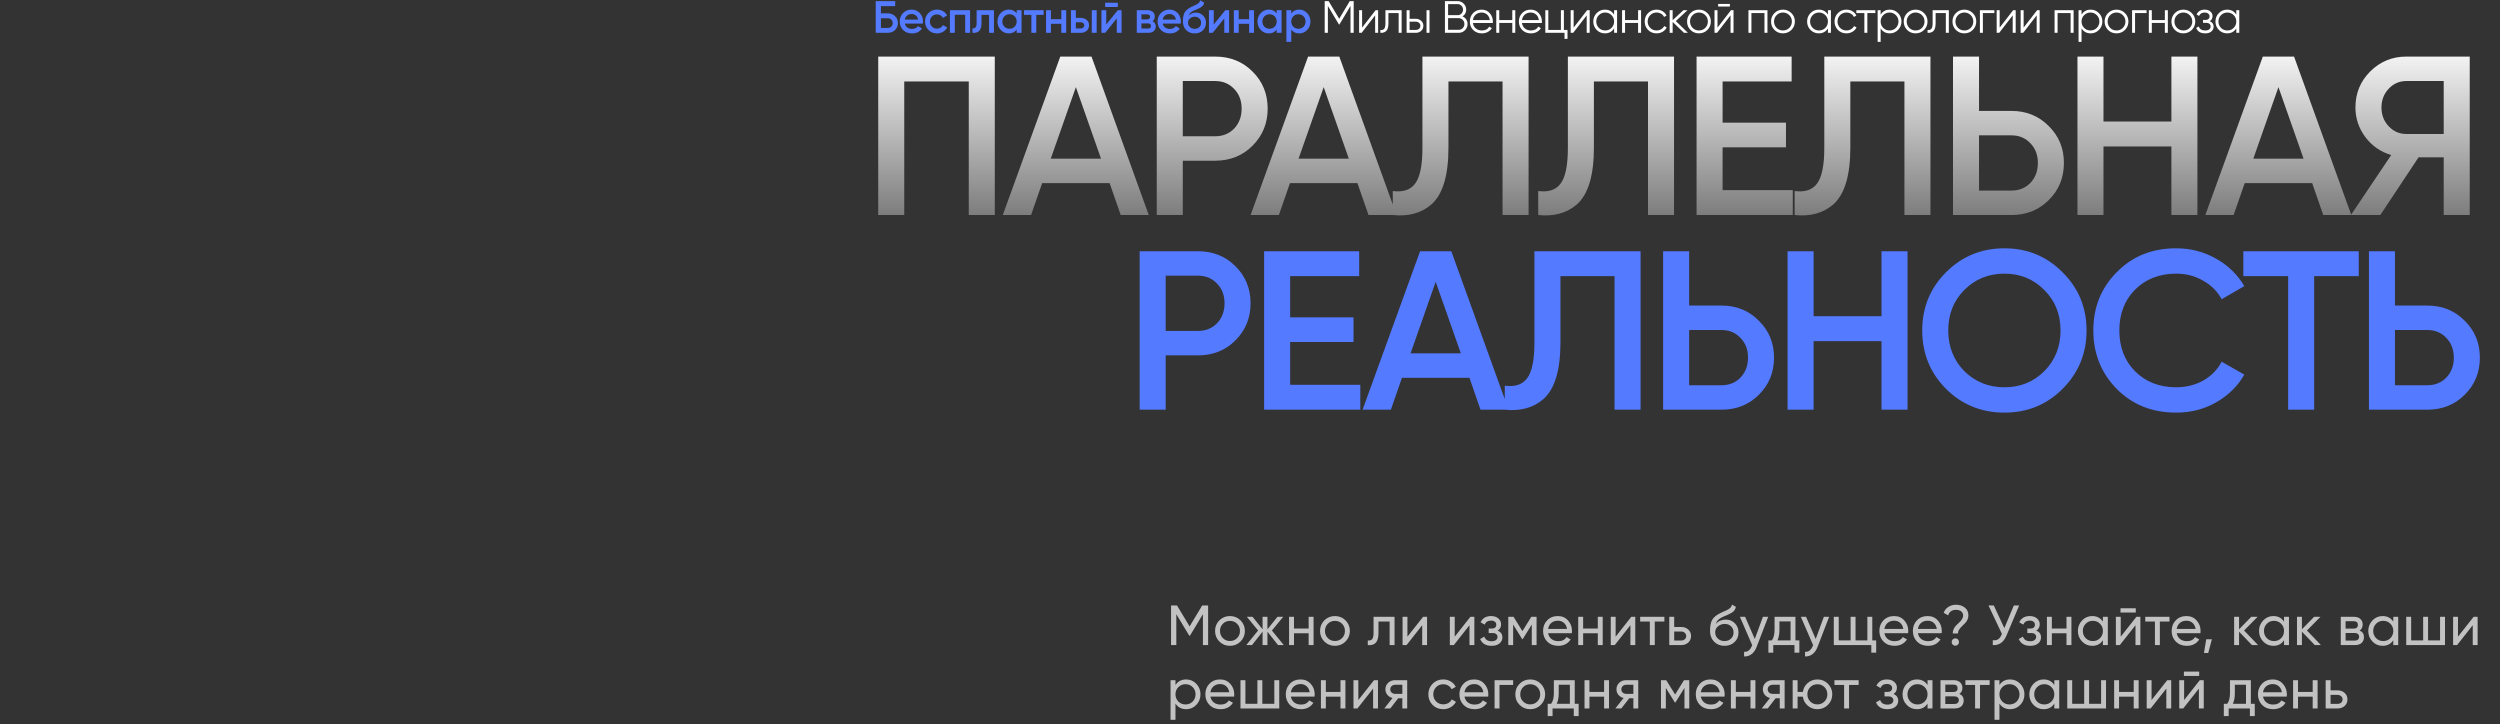<?xml version="1.0" encoding="UTF-8"?> <svg xmlns="http://www.w3.org/2000/svg" width="2209" height="640" viewBox="0 0 2209 640" fill="none"><rect x="0" y="0" width="2209" height="640" fill="#333333" stroke="none"/><path d="M776 50H879V190H856V72H799V190H776V50ZM1015.05 190H990.255L980.455 161.8H920.855L911.055 190H886.055L936.855 50H964.455L1015.05 190ZM950.655 77L928.455 140.2H972.855L950.655 77ZM1022.11 50H1073.71C1086.91 50 1097.91 54.4 1106.71 63.2C1115.64 72 1120.11 82.933 1120.11 96C1120.11 108.933 1115.64 119.867 1106.71 128.8C1097.91 137.6 1086.91 142 1073.71 142H1045.11V190H1022.11V50ZM1045.11 120.4H1073.71C1080.51 120.4 1086.11 118.133 1090.51 113.6C1094.91 108.933 1097.11 103.067 1097.11 96C1097.11 88.933 1094.91 83.133 1090.51 78.6C1086.11 73.933 1080.51 71.6 1073.71 71.6H1045.11V120.4ZM1234.02 190H1209.22L1199.42 161.8H1139.82L1130.02 190H1105.02L1155.82 50H1183.42L1234.02 190ZM1169.62 77L1147.42 140.2H1191.82L1169.62 77ZM1230.65 190V168.8C1239.71 170 1246.31 167.8 1250.45 162.2C1254.71 156.467 1256.85 146.067 1256.85 131V50H1350.65V190H1327.65V72H1279.85V130.6C1279.85 155 1274.85 171.667 1264.85 180.6C1255.91 188.333 1244.51 191.467 1230.65 190ZM1359.17 190V168.8C1368.24 170 1374.84 167.8 1378.97 162.2C1383.24 156.467 1385.37 146.067 1385.37 131V50H1479.17V190H1456.17V72H1408.37V130.6C1408.37 155 1403.37 171.667 1393.37 180.6C1384.44 188.333 1373.04 191.467 1359.17 190ZM1522.09 130.2V168H1584.09V190H1499.09V50H1583.09V72H1522.09V108.4H1578.09V130.2H1522.09ZM1585.75 190V168.8C1594.82 170 1601.42 167.8 1605.55 162.2C1609.82 156.467 1611.95 146.067 1611.95 131V50H1705.75V190H1682.75V72H1634.95V130.6C1634.95 155 1629.95 171.667 1619.95 180.6C1611.02 188.333 1599.62 191.467 1585.75 190ZM1748.67 98H1777.27C1790.47 98 1801.47 102.467 1810.27 111.4C1819.21 120.2 1823.67 131.067 1823.67 144C1823.67 157.067 1819.21 168 1810.27 176.8C1801.47 185.6 1790.47 190 1777.27 190H1725.67V50H1748.67V98ZM1748.67 168.4H1777.27C1784.07 168.4 1789.67 166.133 1794.07 161.6C1798.47 156.933 1800.67 151.067 1800.67 144C1800.67 136.933 1798.47 131.133 1794.07 126.6C1789.67 121.933 1784.07 119.6 1777.27 119.6H1748.67V168.4ZM1918.64 107.4V50H1941.64V190H1918.64V129.4H1858.64V190H1835.64V50H1858.64V107.4H1918.64ZM2077.63 190H2052.83L2043.03 161.8H1983.43L1973.63 190H1948.63L1999.43 50H2027.03L2077.63 190ZM2013.23 77L1991.03 140.2H2035.43L2013.23 77ZM2126.26 50H2182.26V190H2159.26V139H2137.06L2103.26 190H2077.26L2112.86 137C2103.52 134.2 2095.92 128.933 2090.06 121.2C2084.19 113.333 2081.26 104.6 2081.26 95C2081.26 82.467 2085.59 71.867 2094.26 63.2C2103.06 54.4 2113.72 50 2126.26 50ZM2126.26 118.4H2159.26V71.6H2126.26C2120.12 71.6 2114.92 73.867 2110.66 78.4C2106.39 82.933 2104.26 88.467 2104.26 95C2104.26 101.533 2106.39 107.067 2110.66 111.6C2114.92 116.133 2120.12 118.4 2126.26 118.4Z" fill="url(#paint0_linear_11440_165)"></path><path d="M1007 222H1058.6C1071.8 222 1082.8 226.4 1091.6 235.2C1100.53 244 1105 254.933 1105 268C1105 280.933 1100.53 291.867 1091.6 300.8C1082.8 309.6 1071.8 314 1058.6 314H1030V362H1007V222ZM1030 292.4H1058.6C1065.4 292.4 1071 290.133 1075.4 285.6C1079.8 280.933 1082 275.067 1082 268C1082 260.933 1079.8 255.133 1075.4 250.6C1071 245.933 1065.4 243.6 1058.6 243.6H1030V292.4ZM1139.97 302.2V340H1201.97V362H1116.97V222H1200.97V244H1139.97V280.4H1195.97V302.2H1139.97ZM1332.98 362H1308.18L1298.38 333.8H1238.78L1228.98 362H1203.98L1254.78 222H1282.38L1332.98 362ZM1268.58 249L1246.38 312.2H1290.78L1268.58 249ZM1329.61 362V340.8C1338.67 342 1345.27 339.8 1349.41 334.2C1353.67 328.467 1355.81 318.067 1355.81 303V222H1449.61V362H1426.61V244H1378.81V302.6C1378.81 327 1373.81 343.667 1363.81 352.6C1354.87 360.333 1343.47 363.467 1329.61 362ZM1492.53 270H1521.13C1534.33 270 1545.33 274.467 1554.13 283.4C1563.06 292.2 1567.53 303.067 1567.53 316C1567.53 329.067 1563.06 340 1554.13 348.8C1545.33 357.6 1534.33 362 1521.13 362H1469.53V222H1492.53V270ZM1492.53 340.4H1521.13C1527.93 340.4 1533.53 338.133 1537.93 333.6C1542.33 328.933 1544.53 323.067 1544.53 316C1544.53 308.933 1542.33 303.133 1537.93 298.6C1533.53 293.933 1527.93 291.6 1521.13 291.6H1492.53V340.4ZM1662.5 279.4V222H1685.5V362H1662.5V301.4H1602.5V362H1579.5V222H1602.5V279.4H1662.5ZM1822.48 343.6C1808.48 357.6 1791.35 364.6 1771.08 364.6C1750.82 364.6 1733.62 357.6 1719.48 343.6C1705.48 329.467 1698.48 312.267 1698.48 292C1698.48 271.733 1705.48 254.6 1719.48 240.6C1733.62 226.467 1750.82 219.4 1771.08 219.4C1791.35 219.4 1808.48 226.467 1822.48 240.6C1836.62 254.6 1843.68 271.733 1843.68 292C1843.68 312.267 1836.62 329.467 1822.48 343.6ZM1735.68 328C1745.42 337.467 1757.22 342.2 1771.08 342.2C1785.08 342.2 1796.82 337.467 1806.28 328C1815.88 318.4 1820.68 306.4 1820.68 292C1820.68 277.6 1815.88 265.667 1806.28 256.2C1796.82 246.6 1785.08 241.8 1771.08 241.8C1757.08 241.8 1745.28 246.6 1735.68 256.2C1726.22 265.667 1721.48 277.6 1721.48 292C1721.48 306.267 1726.22 318.267 1735.68 328ZM1922.86 364.6C1901.8 364.6 1884.33 357.667 1870.46 343.8C1856.6 329.667 1849.66 312.4 1849.66 292C1849.66 271.467 1856.6 254.267 1870.46 240.4C1884.2 226.4 1901.66 219.4 1922.86 219.4C1935.53 219.4 1947.2 222.4 1957.86 228.4C1968.66 234.4 1977.06 242.533 1983.06 252.8L1963.06 264.4C1959.33 257.467 1953.86 252 1946.66 248C1939.6 243.867 1931.66 241.8 1922.86 241.8C1908.06 241.8 1895.93 246.533 1886.46 256C1877.26 265.333 1872.66 277.333 1872.66 292C1872.66 306.667 1877.26 318.667 1886.46 328C1895.93 337.467 1908.06 342.2 1922.86 342.2C1931.66 342.2 1939.66 340.2 1946.86 336.2C1954.06 332.067 1959.46 326.533 1963.06 319.6L1983.06 331C1977.33 341.133 1969 349.333 1958.06 355.6C1947.53 361.6 1935.8 364.6 1922.86 364.6ZM1982.2 222H2084.2V244H2044.8V362H2021.8V244H1982.2V222ZM2116.2 270H2144.8C2158 270 2169 274.467 2177.8 283.4C2186.74 292.2 2191.2 303.067 2191.2 316C2191.2 329.067 2186.74 340 2177.8 348.8C2169 357.6 2158 362 2144.8 362H2093.2V222H2116.2V270ZM2116.2 340.4H2144.8C2151.6 340.4 2157.2 338.133 2161.6 333.6C2166 328.933 2168.2 323.067 2168.2 316C2168.2 308.933 2166 303.133 2161.6 298.6C2157.2 293.933 2151.6 291.6 2144.8 291.6H2116.2V340.4Z" fill="#547AFF"></path><path opacity="0.7" d="M1062.25 535H1067.5V570H1062.9V542.65L1051.45 561.7H1050.85L1039.4 542.7V570H1034.75V535H1040L1051.15 553.5L1062.25 535ZM1096.13 566.85C1093.6 569.383 1090.48 570.65 1086.78 570.65C1083.08 570.65 1079.97 569.383 1077.43 566.85C1074.9 564.317 1073.63 561.2 1073.63 557.5C1073.63 553.8 1074.9 550.683 1077.43 548.15C1079.97 545.617 1083.08 544.35 1086.78 544.35C1090.48 544.35 1093.6 545.617 1096.13 548.15C1098.7 550.717 1099.98 553.833 1099.98 557.5C1099.98 561.167 1098.7 564.283 1096.13 566.85ZM1086.78 566.4C1089.28 566.4 1091.38 565.55 1093.08 563.85C1094.78 562.15 1095.63 560.033 1095.63 557.5C1095.63 554.967 1094.78 552.85 1093.08 551.15C1091.38 549.45 1089.28 548.6 1086.78 548.6C1084.32 548.6 1082.23 549.45 1080.53 551.15C1078.83 552.85 1077.98 554.967 1077.98 557.5C1077.98 560.033 1078.83 562.15 1080.53 563.85C1082.23 565.55 1084.32 566.4 1086.78 566.4ZM1123.86 557.1L1134.36 570H1129.26L1119.91 558.15V570H1115.61V558.15L1106.26 570H1101.21L1111.66 557.1L1101.71 545H1106.76L1115.61 556.05V545H1119.91V556.05L1128.76 545H1133.86L1123.86 557.1ZM1156.32 555.4V545H1160.67V570H1156.32V559.55H1143.37V570H1139.02V545H1143.37V555.4H1156.32ZM1188.89 566.85C1186.36 569.383 1183.24 570.65 1179.54 570.65C1175.84 570.65 1172.73 569.383 1170.19 566.85C1167.66 564.317 1166.39 561.2 1166.39 557.5C1166.39 553.8 1167.66 550.683 1170.19 548.15C1172.73 545.617 1175.84 544.35 1179.54 544.35C1183.24 544.35 1186.36 545.617 1188.89 548.15C1191.46 550.717 1192.74 553.833 1192.74 557.5C1192.74 561.167 1191.46 564.283 1188.89 566.85ZM1179.54 566.4C1182.04 566.4 1184.14 565.55 1185.84 563.85C1187.54 562.15 1188.39 560.033 1188.39 557.5C1188.39 554.967 1187.54 552.85 1185.84 551.15C1184.14 549.45 1182.04 548.6 1179.54 548.6C1177.08 548.6 1174.99 549.45 1173.29 551.15C1171.59 552.85 1170.74 554.967 1170.74 557.5C1170.74 560.033 1171.59 562.15 1173.29 563.85C1174.99 565.55 1177.08 566.4 1179.54 566.4ZM1213.67 545H1232.22V570H1227.87V549.2H1218.02V559.4C1218.02 563.4 1217.22 566.25 1215.62 567.95C1214.02 569.617 1211.67 570.3 1208.57 570V565.9C1210.31 566.133 1211.59 565.75 1212.42 564.75C1213.26 563.717 1213.67 561.9 1213.67 559.3V545ZM1243.61 562.55L1257.46 545H1260.96V570H1256.66V552.45L1242.81 570H1239.31V545H1243.61V562.55ZM1285.39 562.55L1299.24 545H1302.74V570H1298.44V552.45L1284.59 570H1281.09V545H1285.39V562.55ZM1323.36 557.2C1326.12 558.367 1327.51 560.35 1327.51 563.15C1327.51 565.317 1326.66 567.117 1324.96 568.55C1323.26 569.95 1320.91 570.65 1317.91 570.65C1312.91 570.65 1309.56 568.65 1307.86 564.65L1311.51 562.5C1312.44 565.233 1314.59 566.6 1317.96 566.6C1319.59 566.6 1320.87 566.25 1321.81 565.55C1322.74 564.85 1323.21 563.917 1323.21 562.75C1323.21 561.75 1322.82 560.933 1322.06 560.3C1321.32 559.667 1320.32 559.35 1319.06 559.35H1315.41V555.4H1318.11C1319.37 555.4 1320.36 555.1 1321.06 554.5C1321.76 553.867 1322.11 553.017 1322.11 551.95C1322.11 550.85 1321.69 549.983 1320.86 549.35C1320.02 548.683 1318.91 548.35 1317.51 548.35C1314.71 548.35 1312.81 549.533 1311.81 551.9L1308.26 549.85C1310.02 546.183 1313.11 544.35 1317.51 544.35C1320.17 544.35 1322.31 545.05 1323.91 546.45C1325.54 547.817 1326.36 549.533 1326.36 551.6C1326.36 554.133 1325.36 556 1323.36 557.2ZM1353.07 545H1357.72V570H1353.47V551.85L1345.52 564.65H1344.97L1337.02 551.85V570H1332.72V545H1337.37L1345.22 557.65L1353.07 545ZM1388.86 559.5H1367.91C1368.34 561.7 1369.36 563.433 1370.96 564.7C1372.56 565.933 1374.56 566.55 1376.96 566.55C1380.26 566.55 1382.66 565.333 1384.16 562.9L1387.86 565C1385.39 568.767 1381.73 570.65 1376.86 570.65C1372.93 570.65 1369.69 569.417 1367.16 566.95C1364.69 564.417 1363.46 561.267 1363.46 557.5C1363.46 553.7 1364.68 550.567 1367.11 548.1C1369.54 545.6 1372.69 544.35 1376.56 544.35C1380.23 544.35 1383.21 545.65 1385.51 548.25C1387.84 550.783 1389.01 553.883 1389.01 557.55C1389.01 558.183 1388.96 558.833 1388.86 559.5ZM1376.56 548.45C1374.26 548.45 1372.33 549.1 1370.76 550.4C1369.23 551.7 1368.28 553.467 1367.91 555.7H1384.61C1384.24 553.4 1383.33 551.617 1381.86 550.35C1380.39 549.083 1378.63 548.45 1376.56 548.45ZM1411.81 555.4V545H1416.16V570H1411.81V559.55H1398.86V570H1394.51V545H1398.86V555.4H1411.81ZM1427.58 562.55L1441.43 545H1444.93V570H1440.63V552.45L1426.78 570H1423.28V545H1427.58V562.55ZM1449.25 545H1470.65V549.2H1462.15V570H1457.8V549.2H1449.25V545ZM1479.32 554H1485.52C1488.02 554 1490.08 554.75 1491.72 556.25C1493.38 557.717 1494.22 559.633 1494.22 562C1494.22 564.367 1493.38 566.3 1491.72 567.8C1490.05 569.267 1487.98 570 1485.52 570H1474.97V545H1479.32V554ZM1479.32 565.95H1485.52C1486.78 565.95 1487.83 565.583 1488.67 564.85C1489.5 564.117 1489.92 563.167 1489.92 562C1489.92 560.833 1489.48 559.883 1488.62 559.15C1487.78 558.383 1486.75 558 1485.52 558H1479.32V565.95ZM1523.74 570.65C1520.04 570.65 1516.99 569.433 1514.59 567C1512.19 564.533 1510.99 561.4 1510.99 557.6C1510.99 553.3 1511.61 550.017 1512.84 547.75C1514.11 545.45 1516.68 543.367 1520.54 541.5C1520.74 541.4 1520.98 541.283 1521.24 541.15C1521.54 541.017 1521.89 540.867 1522.29 540.7C1522.73 540.5 1523.09 540.333 1523.39 540.2L1526.09 539C1528.76 537.667 1530.18 536.067 1530.34 534.2L1533.84 536.2C1533.61 537.367 1533.23 538.3 1532.69 539C1532.66 539.067 1532.56 539.217 1532.39 539.45C1532.23 539.65 1532.11 539.8 1532.04 539.9C1531.98 539.967 1531.86 540.083 1531.69 540.25C1531.56 540.383 1531.41 540.517 1531.24 540.65C1531.11 540.783 1530.93 540.917 1530.69 541.05C1529.46 541.817 1528.58 542.317 1528.04 542.55C1527.84 542.65 1527.63 542.75 1527.39 542.85C1527.19 542.95 1527.03 543.033 1526.89 543.1C1526.76 543.167 1526.66 543.217 1526.59 543.25L1524.94 543.95L1523.34 544.6C1521.11 545.567 1519.46 546.55 1518.39 547.55C1517.33 548.55 1516.56 549.817 1516.09 551.35C1517.13 550.083 1518.43 549.117 1519.99 548.45C1521.59 547.783 1523.23 547.45 1524.89 547.45C1528.06 547.45 1530.71 548.517 1532.84 550.65C1535.04 552.817 1536.14 555.567 1536.14 558.9C1536.14 562.3 1534.98 565.117 1532.64 567.35C1530.28 569.55 1527.31 570.65 1523.74 570.65ZM1531.79 558.9C1531.79 556.667 1531.06 554.85 1529.59 553.45C1528.16 552.017 1526.26 551.3 1523.89 551.3C1521.79 551.3 1519.86 551.983 1518.09 553.35C1516.39 554.717 1515.54 556.483 1515.54 558.65C1515.54 560.917 1516.33 562.783 1517.89 564.25C1519.46 565.717 1521.41 566.45 1523.74 566.45C1526.11 566.45 1528.03 565.733 1529.49 564.3C1531.03 562.867 1531.79 561.067 1531.79 558.9ZM1550.53 564.6L1557.73 545H1562.38L1552.18 571.55C1551.12 574.383 1549.62 576.533 1547.68 578C1545.75 579.5 1543.55 580.167 1541.08 580V575.95C1544.12 576.183 1546.37 574.517 1547.83 570.95L1548.23 570.05L1537.38 545H1541.98L1550.53 564.6ZM1586.45 545V565.85H1589.9V576.7H1585.6V570H1566.85V576.7H1562.55V565.85H1565.6C1567.2 563.65 1568 560.567 1568 556.6V545H1586.45ZM1570.55 565.85H1582.15V549.05H1572.3V556.6C1572.3 560.267 1571.72 563.35 1570.55 565.85ZM1604.37 564.6L1611.57 545H1616.22L1606.02 571.55C1604.95 574.383 1603.45 576.533 1601.52 578C1599.58 579.5 1597.38 580.167 1594.92 580V575.95C1597.95 576.183 1600.2 574.517 1601.67 570.95L1602.07 570.05L1591.22 545H1595.82L1604.37 564.6ZM1654.35 545V565.85H1657.8V576.7H1653.5V570H1620.35V545H1624.7V565.85H1635.2V545H1639.55V565.85H1650V545H1654.35ZM1686.01 559.5H1665.06C1665.49 561.7 1666.51 563.433 1668.11 564.7C1669.71 565.933 1671.71 566.55 1674.11 566.55C1677.41 566.55 1679.81 565.333 1681.31 562.9L1685.01 565C1682.54 568.767 1678.88 570.65 1674.01 570.65C1670.08 570.65 1666.84 569.417 1664.31 566.95C1661.84 564.417 1660.61 561.267 1660.61 557.5C1660.61 553.7 1661.83 550.567 1664.26 548.1C1666.69 545.6 1669.84 544.35 1673.71 544.35C1677.38 544.35 1680.36 545.65 1682.66 548.25C1684.99 550.783 1686.16 553.883 1686.16 557.55C1686.16 558.183 1686.11 558.833 1686.01 559.5ZM1673.71 548.45C1671.41 548.45 1669.48 549.1 1667.91 550.4C1666.38 551.7 1665.43 553.467 1665.06 555.7H1681.76C1681.39 553.4 1680.48 551.617 1679.01 550.35C1677.54 549.083 1675.78 548.45 1673.71 548.45ZM1715.61 559.5H1694.66C1695.1 561.7 1696.11 563.433 1697.71 564.7C1699.31 565.933 1701.31 566.55 1703.71 566.55C1707.01 566.55 1709.41 565.333 1710.91 562.9L1714.61 565C1712.15 568.767 1708.48 570.65 1703.61 570.65C1699.68 570.65 1696.45 569.417 1693.91 566.95C1691.45 564.417 1690.21 561.267 1690.21 557.5C1690.21 553.7 1691.43 550.567 1693.86 548.1C1696.3 545.6 1699.45 544.35 1703.31 544.35C1706.98 544.35 1709.96 545.65 1712.26 548.25C1714.6 550.783 1715.76 553.883 1715.76 557.55C1715.76 558.183 1715.71 558.833 1715.61 559.5ZM1703.31 548.45C1701.01 548.45 1699.08 549.1 1697.51 550.4C1695.98 551.7 1695.03 553.467 1694.66 555.7H1711.36C1711 553.4 1710.08 551.617 1708.61 550.35C1707.15 549.083 1705.38 548.45 1703.31 548.45ZM1730.08 559.75H1725.43C1725.43 557.017 1726.51 554.567 1728.68 552.4C1728.88 552.2 1729.51 551.6 1730.58 550.6C1731.68 549.567 1732.4 548.85 1732.73 548.45C1733.1 548.017 1733.5 547.367 1733.93 546.5C1734.4 545.633 1734.63 544.8 1734.63 544C1734.63 542.367 1734.06 541.1 1732.93 540.2C1731.8 539.3 1730.3 538.85 1728.43 538.85C1724.76 538.85 1722.41 540.467 1721.38 543.7L1717.43 541.5C1718.23 539.233 1719.61 537.483 1721.58 536.25C1723.58 534.983 1725.88 534.35 1728.48 534.35C1731.41 534.35 1733.95 535.183 1736.08 536.85C1738.21 538.483 1739.28 540.8 1739.28 543.8C1739.28 546.4 1738.2 548.783 1736.03 550.95C1735.86 551.117 1735.35 551.617 1734.48 552.45C1733.61 553.25 1733.03 553.833 1732.73 554.2C1732.43 554.533 1732.01 555.05 1731.48 555.75C1730.95 556.45 1730.58 557.117 1730.38 557.75C1730.18 558.383 1730.08 559.05 1730.08 559.75ZM1727.73 570.55C1726.83 570.55 1726.06 570.233 1725.43 569.6C1724.8 568.967 1724.48 568.2 1724.48 567.3C1724.48 566.4 1724.8 565.633 1725.43 565C1726.06 564.367 1726.83 564.05 1727.73 564.05C1728.66 564.05 1729.43 564.367 1730.03 565C1730.66 565.633 1730.98 566.4 1730.98 567.3C1730.98 568.2 1730.66 568.967 1730.03 569.6C1729.43 570.233 1728.66 570.55 1727.73 570.55ZM1771.03 555L1779.43 535H1784.13L1772.88 561.7C1770.38 567.567 1766.37 570.333 1760.83 570V565.7C1762.73 565.9 1764.28 565.633 1765.48 564.9C1766.72 564.133 1767.73 562.8 1768.53 560.9L1768.88 560.1L1757.03 535H1761.73L1771.03 555ZM1799.3 557.2C1802.07 558.367 1803.45 560.35 1803.45 563.15C1803.45 565.317 1802.6 567.117 1800.9 568.55C1799.2 569.95 1796.85 570.65 1793.85 570.65C1788.85 570.65 1785.5 568.65 1783.8 564.65L1787.45 562.5C1788.38 565.233 1790.53 566.6 1793.9 566.6C1795.53 566.6 1796.82 566.25 1797.75 565.55C1798.68 564.85 1799.15 563.917 1799.15 562.75C1799.15 561.75 1798.77 560.933 1798 560.3C1797.27 559.667 1796.27 559.35 1795 559.35H1791.35V555.4H1794.05C1795.32 555.4 1796.3 555.1 1797 554.5C1797.7 553.867 1798.05 553.017 1798.05 551.95C1798.05 550.85 1797.63 549.983 1796.8 549.35C1795.97 548.683 1794.85 548.35 1793.45 548.35C1790.65 548.35 1788.75 549.533 1787.75 551.9L1784.2 549.85C1785.97 546.183 1789.05 544.35 1793.45 544.35C1796.12 544.35 1798.25 545.05 1799.85 546.45C1801.48 547.817 1802.3 549.533 1802.3 551.6C1802.3 554.133 1801.3 556 1799.3 557.2ZM1825.96 555.4V545H1830.31V570H1825.96V559.55H1813.01V570H1808.66V545H1813.01V555.4H1825.96ZM1858.13 549.3V545H1862.48V570H1858.13V565.7C1856 569 1852.85 570.65 1848.68 570.65C1845.15 570.65 1842.17 569.383 1839.73 566.85C1837.27 564.283 1836.03 561.167 1836.03 557.5C1836.03 553.867 1837.27 550.767 1839.73 548.2C1842.2 545.633 1845.18 544.35 1848.68 544.35C1852.85 544.35 1856 546 1858.13 549.3ZM1849.23 566.45C1851.77 566.45 1853.88 565.6 1855.58 563.9C1857.28 562.133 1858.13 560 1858.13 557.5C1858.13 554.967 1857.28 552.85 1855.58 551.15C1853.88 549.417 1851.77 548.55 1849.23 548.55C1846.73 548.55 1844.63 549.417 1842.93 551.15C1841.23 552.85 1840.38 554.967 1840.38 557.5C1840.38 560 1841.23 562.133 1842.93 563.9C1844.63 565.6 1846.73 566.45 1849.23 566.45ZM1887.18 541.25H1873.68V537.45H1887.18V541.25ZM1873.88 562.55L1887.73 545H1891.23V570H1886.93V552.45L1873.08 570H1869.58V545H1873.88V562.55ZM1895.55 545H1916.95V549.2H1908.45V570H1904.1V549.2H1895.55V545ZM1944.28 559.5H1923.33C1923.77 561.7 1924.78 563.433 1926.38 564.7C1927.98 565.933 1929.98 566.55 1932.38 566.55C1935.68 566.55 1938.08 565.333 1939.58 562.9L1943.28 565C1940.82 568.767 1937.15 570.65 1932.28 570.65C1928.35 570.65 1925.12 569.417 1922.58 566.95C1920.12 564.417 1918.88 561.267 1918.88 557.5C1918.88 553.7 1920.1 550.567 1922.53 548.1C1924.97 545.6 1928.12 544.35 1931.98 544.35C1935.65 544.35 1938.63 545.65 1940.93 548.25C1943.27 550.783 1944.43 553.883 1944.43 557.55C1944.43 558.183 1944.38 558.833 1944.28 559.5ZM1931.98 548.45C1929.68 548.45 1927.75 549.1 1926.18 550.4C1924.65 551.7 1923.7 553.467 1923.33 555.7H1940.03C1939.67 553.4 1938.75 551.617 1937.28 550.35C1935.82 549.083 1934.05 548.45 1931.98 548.45ZM1949.43 564.85H1954.43L1951.18 577H1947.43L1949.43 564.85ZM1982.88 557.1L1995.23 570H1989.83L1978.43 558.15V570H1974.08V545H1978.43V556.05L1989.23 545H1994.83L1982.88 557.1ZM2018.18 549.3V545H2022.53V570H2018.18V565.7C2016.04 569 2012.89 570.65 2008.73 570.65C2005.19 570.65 2002.21 569.383 1999.78 566.85C1997.31 564.283 1996.08 561.167 1996.08 557.5C1996.08 553.867 1997.31 550.767 1999.78 548.2C2002.24 545.633 2005.23 544.35 2008.73 544.35C2012.89 544.35 2016.04 546 2018.18 549.3ZM2009.28 566.45C2011.81 566.45 2013.93 565.6 2015.63 563.9C2017.33 562.133 2018.18 560 2018.18 557.5C2018.18 554.967 2017.33 552.85 2015.63 551.15C2013.93 549.417 2011.81 548.55 2009.28 548.55C2006.78 548.55 2004.68 549.417 2002.98 551.15C2001.28 552.85 2000.43 554.967 2000.43 557.5C2000.43 560 2001.28 562.133 2002.98 563.9C2004.68 565.6 2006.78 566.45 2009.28 566.45ZM2038.42 557.1L2050.77 570H2045.37L2033.97 558.15V570H2029.62V545H2033.97V556.05L2044.77 545H2050.37L2038.42 557.1ZM2084.96 557.15C2087.53 558.217 2088.81 560.15 2088.81 562.95C2088.81 565.083 2088.11 566.8 2086.71 568.1C2085.31 569.367 2083.35 570 2080.81 570H2068.31V545H2079.81C2082.28 545 2084.2 545.617 2085.56 546.85C2086.96 548.083 2087.66 549.733 2087.66 551.8C2087.66 554.2 2086.76 555.983 2084.96 557.15ZM2079.61 548.9H2072.56V555.45H2079.61C2082.15 555.45 2083.41 554.333 2083.41 552.1C2083.41 549.967 2082.15 548.9 2079.61 548.9ZM2072.56 566.05H2080.56C2081.83 566.05 2082.8 565.75 2083.46 565.15C2084.16 564.55 2084.51 563.7 2084.51 562.6C2084.51 561.567 2084.16 560.767 2083.46 560.2C2082.8 559.6 2081.83 559.3 2080.56 559.3H2072.56V566.05ZM2114.71 549.3V545H2119.06V570H2114.71V565.7C2112.58 569 2109.43 570.65 2105.26 570.65C2101.73 570.65 2098.74 569.383 2096.31 566.85C2093.84 564.283 2092.61 561.167 2092.61 557.5C2092.61 553.867 2093.84 550.767 2096.31 548.2C2098.78 545.633 2101.76 544.35 2105.26 544.35C2109.43 544.35 2112.58 546 2114.71 549.3ZM2105.81 566.45C2108.34 566.45 2110.46 565.6 2112.16 563.9C2113.86 562.133 2114.71 560 2114.71 557.5C2114.71 554.967 2113.86 552.85 2112.16 551.15C2110.46 549.417 2108.34 548.55 2105.81 548.55C2103.31 548.55 2101.21 549.417 2099.51 551.15C2097.81 552.85 2096.96 554.967 2096.96 557.5C2096.96 560 2097.81 562.133 2099.51 563.9C2101.21 565.6 2103.31 566.45 2105.81 566.45ZM2156.05 565.85V545H2160.4V570H2126.15V545H2130.5V565.85H2141.1V545H2145.45V565.85H2156.05ZM2171.87 562.55L2185.72 545H2189.22V570H2184.92V552.45L2171.07 570H2167.57V545H2171.87V562.55ZM1048.1 600.35C1051.6 600.35 1054.58 601.633 1057.05 604.2C1059.52 606.767 1060.75 609.867 1060.75 613.5C1060.75 617.167 1059.52 620.283 1057.05 622.85C1054.62 625.383 1051.63 626.65 1048.1 626.65C1043.97 626.65 1040.82 625 1038.65 621.7V636H1034.3V601H1038.65V605.3C1040.82 602 1043.97 600.35 1048.1 600.35ZM1047.55 622.45C1050.05 622.45 1052.15 621.6 1053.85 619.9C1055.55 618.133 1056.4 616 1056.4 613.5C1056.4 610.967 1055.55 608.85 1053.85 607.15C1052.15 605.417 1050.05 604.55 1047.55 604.55C1045.02 604.55 1042.9 605.417 1041.2 607.15C1039.5 608.85 1038.65 610.967 1038.65 613.5C1038.65 616 1039.5 618.133 1041.2 619.9C1042.9 621.6 1045.02 622.45 1047.55 622.45ZM1090.44 615.5H1069.49C1069.92 617.7 1070.94 619.433 1072.54 620.7C1074.14 621.933 1076.14 622.55 1078.54 622.55C1081.84 622.55 1084.24 621.333 1085.74 618.9L1089.44 621C1086.97 624.767 1083.31 626.65 1078.44 626.65C1074.51 626.65 1071.27 625.417 1068.74 622.95C1066.27 620.417 1065.04 617.267 1065.04 613.5C1065.04 609.7 1066.26 606.567 1068.69 604.1C1071.12 601.6 1074.27 600.35 1078.14 600.35C1081.81 600.35 1084.79 601.65 1087.09 604.25C1089.42 606.783 1090.59 609.883 1090.59 613.55C1090.59 614.183 1090.54 614.833 1090.44 615.5ZM1078.14 604.45C1075.84 604.45 1073.91 605.1 1072.34 606.4C1070.81 607.7 1069.86 609.467 1069.49 611.7H1086.19C1085.82 609.4 1084.91 607.617 1083.44 606.35C1081.97 605.083 1080.21 604.45 1078.14 604.45ZM1125.99 621.85V601H1130.34V626H1096.09V601H1100.44V621.85H1111.04V601H1115.39V621.85H1125.99ZM1161.51 615.5H1140.56C1140.99 617.7 1142.01 619.433 1143.61 620.7C1145.21 621.933 1147.21 622.55 1149.61 622.55C1152.91 622.55 1155.31 621.333 1156.81 618.9L1160.51 621C1158.04 624.767 1154.38 626.65 1149.51 626.65C1145.58 626.65 1142.34 625.417 1139.81 622.95C1137.34 620.417 1136.11 617.267 1136.11 613.5C1136.11 609.7 1137.33 606.567 1139.76 604.1C1142.19 601.6 1145.34 600.35 1149.21 600.35C1152.88 600.35 1155.86 601.65 1158.16 604.25C1160.49 606.783 1161.66 609.883 1161.66 613.55C1161.66 614.183 1161.61 614.833 1161.51 615.5ZM1149.21 604.45C1146.91 604.45 1144.98 605.1 1143.41 606.4C1141.88 607.7 1140.93 609.467 1140.56 611.7H1157.26C1156.89 609.4 1155.98 607.617 1154.51 606.35C1153.04 605.083 1151.28 604.45 1149.21 604.45ZM1184.46 611.4V601H1188.81V626H1184.46V615.55H1171.51V626H1167.16V601H1171.51V611.4H1184.46ZM1200.23 618.55L1214.08 601H1217.58V626H1213.28V608.45L1199.43 626H1195.93V601H1200.23V618.55ZM1232.75 601H1243.4V626H1239.1V617H1235.45L1228.45 626H1223.15L1230.45 616.75C1228.55 616.283 1227.02 615.35 1225.85 613.95C1224.72 612.55 1224.15 610.917 1224.15 609.05C1224.15 606.75 1224.97 604.833 1226.6 603.3C1228.24 601.767 1230.29 601 1232.75 601ZM1232.9 613.1H1239.1V605.05H1232.9C1231.64 605.05 1230.57 605.433 1229.7 606.2C1228.87 606.933 1228.45 607.9 1228.45 609.1C1228.45 610.267 1228.87 611.233 1229.7 612C1230.57 612.733 1231.64 613.1 1232.9 613.1ZM1275.25 626.65C1271.48 626.65 1268.35 625.4 1265.85 622.9C1263.35 620.367 1262.1 617.233 1262.1 613.5C1262.1 609.767 1263.35 606.65 1265.85 604.15C1268.35 601.617 1271.48 600.35 1275.25 600.35C1277.71 600.35 1279.93 600.95 1281.9 602.15C1283.86 603.317 1285.33 604.9 1286.3 606.9L1282.65 609C1282.01 607.667 1281.03 606.6 1279.7 605.8C1278.4 605 1276.91 604.6 1275.25 604.6C1272.75 604.6 1270.65 605.45 1268.95 607.15C1267.28 608.883 1266.45 611 1266.45 613.5C1266.45 615.967 1267.28 618.067 1268.95 619.8C1270.65 621.5 1272.75 622.35 1275.25 622.35C1276.91 622.35 1278.41 621.967 1279.75 621.2C1281.08 620.4 1282.1 619.333 1282.8 618L1286.5 620.15C1285.4 622.15 1283.85 623.733 1281.85 624.9C1279.85 626.067 1277.65 626.65 1275.25 626.65ZM1314.95 615.5H1294C1294.43 617.7 1295.45 619.433 1297.05 620.7C1298.65 621.933 1300.65 622.55 1303.05 622.55C1306.35 622.55 1308.75 621.333 1310.25 618.9L1313.95 621C1311.48 624.767 1307.82 626.65 1302.95 626.65C1299.02 626.65 1295.78 625.417 1293.25 622.95C1290.78 620.417 1289.55 617.267 1289.55 613.5C1289.55 609.7 1290.77 606.567 1293.2 604.1C1295.63 601.6 1298.78 600.35 1302.65 600.35C1306.32 600.35 1309.3 601.65 1311.6 604.25C1313.93 606.783 1315.1 609.883 1315.1 613.55C1315.1 614.183 1315.05 614.833 1314.95 615.5ZM1302.65 604.45C1300.35 604.45 1298.42 605.1 1296.85 606.4C1295.32 607.7 1294.37 609.467 1294 611.7H1310.7C1310.33 609.4 1309.42 607.617 1307.95 606.35C1306.48 605.083 1304.72 604.45 1302.65 604.45ZM1320.6 601H1337V605.2H1324.95V626H1320.6V601ZM1361.44 622.85C1358.9 625.383 1355.79 626.65 1352.09 626.65C1348.39 626.65 1345.27 625.383 1342.74 622.85C1340.2 620.317 1338.94 617.2 1338.94 613.5C1338.94 609.8 1340.2 606.683 1342.74 604.15C1345.27 601.617 1348.39 600.35 1352.09 600.35C1355.79 600.35 1358.9 601.617 1361.44 604.15C1364 606.717 1365.29 609.833 1365.29 613.5C1365.29 617.167 1364 620.283 1361.44 622.85ZM1352.09 622.4C1354.59 622.4 1356.69 621.55 1358.39 619.85C1360.09 618.15 1360.94 616.033 1360.94 613.5C1360.94 610.967 1360.09 608.85 1358.39 607.15C1356.69 605.45 1354.59 604.6 1352.09 604.6C1349.62 604.6 1347.54 605.45 1345.84 607.15C1344.14 608.85 1343.29 610.967 1343.29 613.5C1343.29 616.033 1344.14 618.15 1345.84 619.85C1347.54 621.55 1349.62 622.4 1352.09 622.4ZM1391.44 601V621.85H1394.89V632.7H1390.59V626H1371.84V632.7H1367.54V621.85H1370.59C1372.19 619.65 1372.99 616.567 1372.99 612.6V601H1391.44ZM1375.54 621.85H1387.14V605.05H1377.29V612.6C1377.29 616.267 1376.71 619.35 1375.54 621.85ZM1417.38 611.4V601H1421.73V626H1417.38V615.55H1404.43V626H1400.08V601H1404.43V611.4H1417.38ZM1436.9 601H1447.55V626H1443.25V617H1439.6L1432.6 626H1427.3L1434.6 616.75C1432.7 616.283 1431.17 615.35 1430 613.95C1428.87 612.55 1428.3 610.917 1428.3 609.05C1428.3 606.75 1429.12 604.833 1430.75 603.3C1432.38 601.767 1434.43 601 1436.9 601ZM1437.05 613.1H1443.25V605.05H1437.05C1435.78 605.05 1434.72 605.433 1433.85 606.2C1433.02 606.933 1432.6 607.9 1432.6 609.1C1432.6 610.267 1433.02 611.233 1433.85 612C1434.72 612.733 1435.78 613.1 1437.05 613.1ZM1487.99 601H1492.64V626H1488.39V607.85L1480.44 620.65H1479.89L1471.94 607.85V626H1467.64V601H1472.29L1480.14 613.65L1487.99 601ZM1523.78 615.5H1502.83C1503.27 617.7 1504.28 619.433 1505.88 620.7C1507.48 621.933 1509.48 622.55 1511.88 622.55C1515.18 622.55 1517.58 621.333 1519.08 618.9L1522.78 621C1520.32 624.767 1516.65 626.65 1511.78 626.65C1507.85 626.65 1504.62 625.417 1502.08 622.95C1499.62 620.417 1498.38 617.267 1498.38 613.5C1498.38 609.7 1499.6 606.567 1502.03 604.1C1504.47 601.6 1507.62 600.35 1511.48 600.35C1515.15 600.35 1518.13 601.65 1520.43 604.25C1522.77 606.783 1523.93 609.883 1523.93 613.55C1523.93 614.183 1523.88 614.833 1523.78 615.5ZM1511.48 604.45C1509.18 604.45 1507.25 605.1 1505.68 606.4C1504.15 607.7 1503.2 609.467 1502.83 611.7H1519.53C1519.17 609.4 1518.25 607.617 1516.78 606.35C1515.32 605.083 1513.55 604.45 1511.48 604.45ZM1546.73 611.4V601H1551.08V626H1546.73V615.55H1533.78V626H1529.43V601H1533.78V611.4H1546.73ZM1566.25 601H1576.9V626H1572.6V617H1568.95L1561.95 626H1556.65L1563.95 616.75C1562.05 616.283 1560.52 615.35 1559.35 613.95C1558.22 612.55 1557.65 610.917 1557.65 609.05C1557.65 606.75 1558.47 604.833 1560.1 603.3C1561.74 601.767 1563.79 601 1566.25 601ZM1566.4 613.1H1572.6V605.05H1566.4C1565.14 605.05 1564.07 605.433 1563.2 606.2C1562.37 606.933 1561.95 607.9 1561.95 609.1C1561.95 610.267 1562.37 611.233 1563.2 612C1564.07 612.733 1565.14 613.1 1566.4 613.1ZM1605.85 600.35C1609.51 600.35 1612.61 601.617 1615.15 604.15C1617.71 606.717 1619 609.833 1619 613.5C1619 617.167 1617.71 620.283 1615.15 622.85C1612.61 625.383 1609.51 626.65 1605.85 626.65C1602.55 626.65 1599.7 625.6 1597.3 623.5C1594.86 621.4 1593.43 618.75 1593 615.55H1588.35V626H1584V601H1588.35V611.4H1593C1593.46 608.2 1594.9 605.567 1597.3 603.5C1599.76 601.4 1602.61 600.35 1605.85 600.35ZM1605.85 622.4C1608.31 622.4 1610.4 621.55 1612.1 619.85C1613.8 618.15 1614.65 616.033 1614.65 613.5C1614.65 610.967 1613.8 608.85 1612.1 607.15C1610.4 605.45 1608.31 604.6 1605.85 604.6C1603.35 604.6 1601.25 605.45 1599.55 607.15C1597.85 608.85 1597 610.967 1597 613.5C1597 616.033 1597.85 618.15 1599.55 619.85C1601.25 621.55 1603.35 622.4 1605.85 622.4ZM1620.91 601H1642.31V605.2H1633.81V626H1629.46V605.2H1620.91V601ZM1673.12 613.2C1675.89 614.367 1677.27 616.35 1677.27 619.15C1677.27 621.317 1676.42 623.117 1674.72 624.55C1673.02 625.95 1670.67 626.65 1667.67 626.65C1662.67 626.65 1659.32 624.65 1657.62 620.65L1661.27 618.5C1662.2 621.233 1664.35 622.6 1667.72 622.6C1669.35 622.6 1670.64 622.25 1671.57 621.55C1672.5 620.85 1672.97 619.917 1672.97 618.75C1672.97 617.75 1672.59 616.933 1671.82 616.3C1671.09 615.667 1670.09 615.35 1668.82 615.35H1665.17V611.4H1667.87C1669.14 611.4 1670.12 611.1 1670.82 610.5C1671.52 609.867 1671.87 609.017 1671.87 607.95C1671.87 606.85 1671.45 605.983 1670.62 605.35C1669.79 604.683 1668.67 604.35 1667.27 604.35C1664.47 604.35 1662.57 605.533 1661.57 607.9L1658.02 605.85C1659.79 602.183 1662.87 600.35 1667.27 600.35C1669.94 600.35 1672.07 601.05 1673.67 602.45C1675.3 603.817 1676.12 605.533 1676.12 607.6C1676.12 610.133 1675.12 612 1673.12 613.2ZM1703.18 605.3V601H1707.53V626H1703.18V621.7C1701.05 625 1697.9 626.65 1693.73 626.65C1690.2 626.65 1687.21 625.383 1684.78 622.85C1682.31 620.283 1681.08 617.167 1681.08 613.5C1681.08 609.867 1682.31 606.767 1684.78 604.2C1687.25 601.633 1690.23 600.35 1693.73 600.35C1697.9 600.35 1701.05 602 1703.18 605.3ZM1694.28 622.45C1696.81 622.45 1698.93 621.6 1700.63 619.9C1702.33 618.133 1703.18 616 1703.18 613.5C1703.18 610.967 1702.33 608.85 1700.63 607.15C1698.93 605.417 1696.81 604.55 1694.28 604.55C1691.78 604.55 1689.68 605.417 1687.98 607.15C1686.28 608.85 1685.43 610.967 1685.43 613.5C1685.43 616 1686.28 618.133 1687.98 619.9C1689.68 621.6 1691.78 622.45 1694.28 622.45ZM1731.27 613.15C1733.84 614.217 1735.12 616.15 1735.12 618.95C1735.12 621.083 1734.42 622.8 1733.02 624.1C1731.62 625.367 1729.66 626 1727.12 626H1714.62V601H1726.12C1728.59 601 1730.51 601.617 1731.87 602.85C1733.27 604.083 1733.97 605.733 1733.97 607.8C1733.97 610.2 1733.07 611.983 1731.27 613.15ZM1725.92 604.9H1718.87V611.45H1725.92C1728.46 611.45 1729.72 610.333 1729.72 608.1C1729.72 605.967 1728.46 604.9 1725.92 604.9ZM1718.87 622.05H1726.87C1728.14 622.05 1729.11 621.75 1729.77 621.15C1730.47 620.55 1730.82 619.7 1730.82 618.6C1730.82 617.567 1730.47 616.767 1729.77 616.2C1729.11 615.6 1728.14 615.3 1726.87 615.3H1718.87V622.05ZM1736.64 601H1758.04V605.2H1749.54V626H1745.19V605.2H1736.64V601ZM1776.15 600.35C1779.65 600.35 1782.63 601.633 1785.1 604.2C1787.57 606.767 1788.8 609.867 1788.8 613.5C1788.8 617.167 1787.57 620.283 1785.1 622.85C1782.67 625.383 1779.68 626.65 1776.15 626.65C1772.02 626.65 1768.87 625 1766.7 621.7V636H1762.35V601H1766.7V605.3C1768.87 602 1772.02 600.35 1776.15 600.35ZM1775.6 622.45C1778.1 622.45 1780.2 621.6 1781.9 619.9C1783.6 618.133 1784.45 616 1784.45 613.5C1784.45 610.967 1783.6 608.85 1781.9 607.15C1780.2 605.417 1778.1 604.55 1775.6 604.55C1773.07 604.55 1770.95 605.417 1769.25 607.15C1767.55 608.85 1766.7 610.967 1766.7 613.5C1766.7 616 1767.55 618.133 1769.25 619.9C1770.95 621.6 1773.07 622.45 1775.6 622.45ZM1815.19 605.3V601H1819.54V626H1815.19V621.7C1813.06 625 1809.91 626.65 1805.74 626.65C1802.21 626.65 1799.22 625.383 1796.79 622.85C1794.32 620.283 1793.09 617.167 1793.09 613.5C1793.09 609.867 1794.32 606.767 1796.79 604.2C1799.26 601.633 1802.24 600.35 1805.74 600.35C1809.91 600.35 1813.06 602 1815.19 605.3ZM1806.29 622.45C1808.82 622.45 1810.94 621.6 1812.64 619.9C1814.34 618.133 1815.19 616 1815.19 613.5C1815.19 610.967 1814.34 608.85 1812.64 607.15C1810.94 605.417 1808.82 604.55 1806.29 604.55C1803.79 604.55 1801.69 605.417 1799.99 607.15C1798.29 608.85 1797.44 610.967 1797.44 613.5C1797.44 616 1798.29 618.133 1799.99 619.9C1801.69 621.6 1803.79 622.45 1806.29 622.45ZM1856.53 621.85V601H1860.88V626H1826.63V601H1830.98V621.85H1841.58V601H1845.93V621.85H1856.53ZM1885.35 611.4V601H1889.7V626H1885.35V615.55H1872.4V626H1868.05V601H1872.4V611.4H1885.35ZM1901.12 618.55L1914.97 601H1918.47V626H1914.17V608.45L1900.32 626H1896.82V601H1901.12V618.55ZM1943.19 597.25H1929.69V593.45H1943.19V597.25ZM1929.89 618.55L1943.74 601H1947.24V626H1942.94V608.45L1929.09 626H1925.59V601H1929.89V618.55ZM1988.86 601V621.85H1992.31V632.7H1988.01V626H1969.26V632.7H1964.96V621.85H1968.01C1969.61 619.65 1970.41 616.567 1970.41 612.6V601H1988.86ZM1972.96 621.85H1984.56V605.05H1974.71V612.6C1974.71 616.267 1974.13 619.35 1972.96 621.85ZM2020.53 615.5H1999.58C2000.01 617.7 2001.03 619.433 2002.63 620.7C2004.23 621.933 2006.23 622.55 2008.63 622.55C2011.93 622.55 2014.33 621.333 2015.83 618.9L2019.53 621C2017.06 624.767 2013.39 626.65 2008.53 626.65C2004.59 626.65 2001.36 625.417 1998.83 622.95C1996.36 620.417 1995.13 617.267 1995.13 613.5C1995.13 609.7 1996.34 606.567 1998.78 604.1C2001.21 601.6 2004.36 600.35 2008.23 600.35C2011.89 600.35 2014.88 601.65 2017.18 604.25C2019.51 606.783 2020.68 609.883 2020.68 613.55C2020.68 614.183 2020.63 614.833 2020.53 615.5ZM2008.23 604.45C2005.93 604.45 2003.99 605.1 2002.43 606.4C2000.89 607.7 1999.94 609.467 1999.58 611.7H2016.28C2015.91 609.4 2014.99 607.617 2013.53 606.35C2012.06 605.083 2010.29 604.45 2008.23 604.45ZM2043.48 611.4V601H2047.83V626H2043.48V615.55H2030.53V626H2026.18V601H2030.53V611.4H2043.48ZM2059.3 610H2065.5C2068 610 2070.07 610.75 2071.7 612.25C2073.37 613.717 2074.2 615.633 2074.2 618C2074.2 620.367 2073.37 622.3 2071.7 623.8C2070.03 625.267 2067.97 626 2065.5 626H2054.95V601H2059.3V610ZM2059.3 621.95H2065.5C2066.77 621.95 2067.82 621.583 2068.65 620.85C2069.48 620.117 2069.9 619.167 2069.9 618C2069.9 616.833 2069.47 615.883 2068.6 615.15C2067.77 614.383 2066.73 614 2065.5 614H2059.3V621.95Z" fill="white"></path><path d="M778.4 11.8H784.4C786.987 11.8 789.133 12.613 790.84 14.24C792.547 15.867 793.4 17.92 793.4 20.4C793.4 22.88 792.547 24.933 790.84 26.56C789.133 28.187 786.987 29 784.4 29H773.8V1H791V5.4H778.4V11.8ZM778.4 24.68H784.4C785.68 24.68 786.733 24.293 787.56 23.52C788.387 22.72 788.8 21.68 788.8 20.4C788.8 19.12 788.387 18.093 787.56 17.32C786.733 16.52 785.68 16.12 784.4 16.12H778.4V24.68ZM815.438 20.84H799.518C799.838 22.333 800.558 23.493 801.678 24.32C802.825 25.147 804.238 25.56 805.918 25.56C808.185 25.56 809.905 24.733 811.078 23.08L814.638 25.16C812.692 28.067 809.772 29.52 805.878 29.52C802.652 29.52 800.025 28.533 797.998 26.56C795.998 24.56 794.998 22.04 794.998 19C794.998 16.04 795.985 13.547 797.958 11.52C799.905 9.493 802.438 8.48 805.558 8.48C808.465 8.48 810.865 9.507 812.758 11.56C814.652 13.613 815.598 16.107 815.598 19.04C815.598 19.573 815.545 20.173 815.438 20.84ZM799.478 17.32H811.238C810.945 15.747 810.278 14.533 809.238 13.68C808.225 12.827 806.985 12.4 805.518 12.4C803.918 12.4 802.585 12.84 801.518 13.72C800.452 14.6 799.772 15.8 799.478 17.32ZM827.923 29.52C824.909 29.52 822.389 28.507 820.363 26.48C818.363 24.427 817.363 21.933 817.363 19C817.363 16.013 818.363 13.52 820.363 11.52C822.389 9.493 824.909 8.48 827.923 8.48C829.869 8.48 831.643 8.947 833.243 9.88C834.843 10.813 836.043 12.067 836.843 13.64L833.123 15.8C832.669 14.84 831.976 14.093 831.043 13.56C830.136 13 829.083 12.72 827.883 12.72C826.123 12.72 824.643 13.32 823.443 14.52C822.269 15.747 821.683 17.24 821.683 19C821.683 20.76 822.269 22.253 823.443 23.48C824.643 24.68 826.123 25.28 827.883 25.28C829.056 25.28 830.109 25.013 831.043 24.48C832.003 23.92 832.723 23.16 833.203 22.2L836.923 24.32C836.069 25.92 834.829 27.187 833.203 28.12C831.603 29.053 829.843 29.52 827.923 29.52ZM839.362 9H857.162V29H852.842V13.08H843.682V29H839.362V9ZM862.935 9H878.255V29H873.935V13.16H867.255V20.6C867.255 23.72 866.575 25.96 865.215 27.32C863.855 28.68 861.868 29.24 859.255 29V24.96C860.481 25.173 861.401 24.92 862.015 24.2C862.628 23.453 862.935 22.187 862.935 20.4V9ZM898.329 11.84V9H902.649V29H898.329V26.12C896.702 28.387 894.369 29.52 891.329 29.52C888.582 29.52 886.235 28.507 884.289 26.48C882.342 24.453 881.369 21.96 881.369 19C881.369 16.04 882.342 13.547 884.289 11.52C886.235 9.493 888.582 8.48 891.329 8.48C894.369 8.48 896.702 9.6 898.329 11.84ZM887.489 23.6C888.689 24.8 890.195 25.4 892.009 25.4C893.822 25.4 895.329 24.8 896.529 23.6C897.729 22.373 898.329 20.84 898.329 19C898.329 17.16 897.729 15.64 896.529 14.44C895.329 13.213 893.822 12.6 892.009 12.6C890.195 12.6 888.689 13.213 887.489 14.44C886.289 15.64 885.689 17.16 885.689 19C885.689 20.813 886.289 22.347 887.489 23.6ZM904.764 9H922.164V13.16H915.644V29H911.324V13.16H904.764V9ZM937.767 16.96V9H942.087V29H937.767V21.04H928.607V29H924.287V9H928.607V16.96H937.767ZM950.62 15.8H955.02C957.18 15.8 958.926 16.413 960.26 17.64C961.62 18.84 962.3 20.427 962.3 22.4C962.3 24.347 961.62 25.933 960.26 27.16C958.926 28.387 957.18 29 955.02 29H946.3V9H950.62V15.8ZM964.7 29V9H969.02V29H964.7ZM950.62 25.12H955.06C955.913 25.12 956.62 24.867 957.18 24.36C957.766 23.853 958.06 23.2 958.06 22.4C958.06 21.6 957.78 20.947 957.22 20.44C956.66 19.933 955.94 19.68 955.06 19.68H950.62V25.12ZM987.714 6.2H976.514V2.44H987.714V6.2ZM977.474 21.68L987.714 9H991.034V29H986.794V16.28L976.554 29H973.234V9H977.474V21.68ZM1018.29 18.72C1020.26 19.653 1021.25 21.187 1021.25 23.32C1021.25 25.027 1020.66 26.4 1019.49 27.44C1018.34 28.48 1016.74 29 1014.69 29H1004.45V9H1013.89C1015.91 9 1017.5 9.507 1018.65 10.52C1019.79 11.533 1020.37 12.867 1020.37 14.52C1020.37 16.413 1019.67 17.813 1018.29 18.72ZM1013.57 12.68H1008.57V17.12H1013.57C1015.33 17.12 1016.21 16.373 1016.21 14.88C1016.21 13.413 1015.33 12.68 1013.57 12.68ZM1008.57 25.24H1014.29C1016.1 25.24 1017.01 24.453 1017.01 22.88C1017.01 22.187 1016.77 21.653 1016.29 21.28C1015.81 20.88 1015.14 20.68 1014.29 20.68H1008.57V25.24ZM1043.28 20.84H1027.36C1027.68 22.333 1028.4 23.493 1029.52 24.32C1030.67 25.147 1032.08 25.56 1033.76 25.56C1036.03 25.56 1037.75 24.733 1038.92 23.08L1042.48 25.16C1040.53 28.067 1037.61 29.52 1033.72 29.52C1030.49 29.52 1027.87 28.533 1025.84 26.56C1023.84 24.56 1022.84 22.04 1022.84 19C1022.84 16.04 1023.83 13.547 1025.8 11.52C1027.75 9.493 1030.28 8.48 1033.4 8.48C1036.31 8.48 1038.71 9.507 1040.6 11.56C1042.49 13.613 1043.44 16.107 1043.44 19.04C1043.44 19.573 1043.39 20.173 1043.28 20.84ZM1027.32 17.32H1039.08C1038.79 15.747 1038.12 14.533 1037.08 13.68C1036.07 12.827 1034.83 12.4 1033.36 12.4C1031.76 12.4 1030.43 12.84 1029.36 13.72C1028.29 14.6 1027.61 15.8 1027.32 17.32ZM1055.6 29.52C1052.56 29.52 1050.06 28.533 1048.08 26.56C1046.16 24.56 1045.2 22.013 1045.2 18.92C1045.2 15.56 1045.71 12.947 1046.72 11.08C1047.71 9.24 1049.76 7.547 1052.88 6C1052.99 5.947 1053.16 5.867 1053.4 5.76C1053.67 5.627 1053.95 5.493 1054.24 5.36C1054.54 5.227 1054.83 5.093 1055.12 4.96C1056.24 4.453 1056.94 4.133 1057.2 4C1057.36 3.92 1057.83 3.627 1058.6 3.12C1059.54 2.453 1060.16 1.507 1060.48 0.28L1064 2.32C1063.87 3.787 1062.95 5.133 1061.24 6.36C1060.95 6.627 1060.4 6.947 1059.6 7.32L1057.88 8.12L1055.88 8.96C1054.15 9.653 1052.87 10.36 1052.04 11.08C1051.22 11.8 1050.64 12.72 1050.32 13.84C1051.92 12.027 1054.1 11.12 1056.84 11.12C1059.19 11.12 1061.23 11.96 1062.96 13.64C1064.72 15.32 1065.6 17.493 1065.6 20.16C1065.6 22.88 1064.67 25.12 1062.8 26.88C1060.96 28.64 1058.56 29.52 1055.6 29.52ZM1055.56 25.48C1057.24 25.48 1058.62 24.987 1059.68 24C1060.75 22.987 1061.28 21.707 1061.28 20.16C1061.28 18.587 1060.75 17.293 1059.68 16.28C1058.64 15.267 1057.28 14.76 1055.6 14.76C1054.11 14.76 1052.76 15.24 1051.56 16.2C1050.36 17.107 1049.76 18.36 1049.76 19.96C1049.76 21.56 1050.32 22.88 1051.44 23.92C1052.56 24.96 1053.94 25.48 1055.56 25.48ZM1072.46 21.68L1082.7 9H1086.02V29H1081.78V16.28L1071.54 29H1068.22V9H1072.46V21.68ZM1103.71 16.96V9H1108.03V29H1103.71V21.04H1094.55V29H1090.23V9H1094.55V16.96H1103.71ZM1128.08 11.84V9H1132.4V29H1128.08V26.12C1126.46 28.387 1124.12 29.52 1121.08 29.52C1118.34 29.52 1115.99 28.507 1114.04 26.48C1112.1 24.453 1111.12 21.96 1111.12 19C1111.12 16.04 1112.1 13.547 1114.04 11.52C1115.99 9.493 1118.34 8.48 1121.08 8.48C1124.12 8.48 1126.46 9.6 1128.08 11.84ZM1117.24 23.6C1118.44 24.8 1119.95 25.4 1121.76 25.4C1123.58 25.4 1125.08 24.8 1126.28 23.6C1127.48 22.373 1128.08 20.84 1128.08 19C1128.08 17.16 1127.48 15.64 1126.28 14.44C1125.08 13.213 1123.58 12.6 1121.76 12.6C1119.95 12.6 1118.44 13.213 1117.24 14.44C1116.04 15.64 1115.44 17.16 1115.44 19C1115.44 20.813 1116.04 22.347 1117.24 23.6ZM1147.96 8.48C1150.68 8.48 1153.03 9.507 1155 11.56C1156.95 13.587 1157.92 16.067 1157.92 19C1157.92 21.96 1156.95 24.453 1155 26.48C1153.05 28.507 1150.71 29.52 1147.96 29.52C1144.95 29.52 1142.61 28.4 1140.96 26.16V37H1136.64V9H1140.96V11.88C1142.59 9.613 1144.92 8.48 1147.96 8.48ZM1142.76 23.6C1143.96 24.8 1145.47 25.4 1147.28 25.4C1149.09 25.4 1150.6 24.8 1151.8 23.6C1153 22.373 1153.6 20.84 1153.6 19C1153.6 17.16 1153 15.64 1151.8 14.44C1150.6 13.213 1149.09 12.6 1147.28 12.6C1145.47 12.6 1143.96 13.213 1142.76 14.44C1141.56 15.64 1140.96 17.16 1140.96 19C1140.96 20.813 1141.56 22.347 1142.76 23.6Z" fill="#547AFF"></path><path d="M1192.63 1H1196.11V29H1193.31V5.24L1183.51 21.64H1183.11L1173.31 5.24V29H1170.51V1H1173.99L1183.31 16.6L1192.63 1ZM1203.55 24.4L1215.47 9H1217.71V29H1215.07V13.6L1203.15 29H1200.91V9H1203.55V24.4ZM1224.17 9H1238.49V29H1235.85V11.56H1226.81V20.48C1226.81 23.813 1226.17 26.107 1224.89 27.36C1223.64 28.613 1221.9 29.16 1219.69 29V26.52C1221.24 26.68 1222.37 26.307 1223.09 25.4C1223.81 24.493 1224.17 22.853 1224.17 20.48V9ZM1245.52 16.6H1251C1252.84 16.6 1254.41 17.187 1255.72 18.36C1257.03 19.507 1257.68 20.987 1257.68 22.8C1257.68 24.64 1257.03 26.133 1255.72 27.28C1254.47 28.427 1252.89 29 1251 29H1242.88V9H1245.52V16.6ZM1260.48 29V9H1263.12V29H1260.48ZM1245.52 26.44H1251C1252.15 26.44 1253.11 26.107 1253.88 25.44C1254.65 24.747 1255.04 23.867 1255.04 22.8C1255.04 21.733 1254.65 20.867 1253.88 20.2C1253.11 19.507 1252.15 19.16 1251 19.16H1245.52V26.44ZM1292.26 14.48C1293.65 15.067 1294.74 15.96 1295.54 17.16C1296.34 18.36 1296.74 19.707 1296.74 21.2C1296.74 23.36 1295.98 25.2 1294.46 26.72C1292.94 28.24 1291.1 29 1288.94 29H1276.74V1H1288.02C1290.07 1 1291.85 1.747 1293.34 3.24C1294.81 4.707 1295.54 6.467 1295.54 8.52C1295.54 11.133 1294.45 13.12 1292.26 14.48ZM1288.02 3.64H1279.54V13.4H1288.02C1289.3 13.4 1290.41 12.933 1291.34 12C1292.27 11.013 1292.74 9.853 1292.74 8.52C1292.74 7.213 1292.27 6.067 1291.34 5.08C1290.41 4.12 1289.3 3.64 1288.02 3.64ZM1279.54 26.36H1288.94C1290.33 26.36 1291.5 25.867 1292.46 24.88C1293.45 23.893 1293.94 22.667 1293.94 21.2C1293.94 19.76 1293.45 18.547 1292.46 17.56C1291.5 16.547 1290.33 16.04 1288.94 16.04H1279.54V26.36ZM1309.19 8.52C1312.17 8.52 1314.56 9.573 1316.35 11.68C1318.19 13.76 1319.11 16.227 1319.11 19.08C1319.11 19.213 1319.08 19.627 1319.03 20.32H1301.47C1301.73 22.32 1302.59 23.92 1304.03 25.12C1305.47 26.32 1307.27 26.92 1309.43 26.92C1312.47 26.92 1314.61 25.787 1315.87 23.52L1318.19 24.88C1317.31 26.32 1316.09 27.453 1314.55 28.28C1313.03 29.08 1311.31 29.48 1309.39 29.48C1306.24 29.48 1303.68 28.493 1301.71 26.52C1299.73 24.547 1298.75 22.04 1298.75 19C1298.75 15.987 1299.72 13.493 1301.67 11.52C1303.61 9.52 1306.12 8.52 1309.19 8.52ZM1309.19 11.08C1307.11 11.08 1305.36 11.693 1303.95 12.92C1302.56 14.147 1301.73 15.76 1301.47 17.76H1316.39C1316.09 15.627 1315.28 13.987 1313.95 12.84C1312.56 11.667 1310.97 11.08 1309.19 11.08ZM1336.26 17.72V9H1338.9V29H1336.26V20.28H1324.74V29H1322.1V9H1324.74V17.72H1336.26ZM1352.53 8.52C1355.51 8.52 1357.9 9.573 1359.69 11.68C1361.53 13.76 1362.45 16.227 1362.45 19.08C1362.45 19.213 1362.42 19.627 1362.37 20.32H1344.81C1345.07 22.32 1345.93 23.92 1347.37 25.12C1348.81 26.32 1350.61 26.92 1352.77 26.92C1355.81 26.92 1357.95 25.787 1359.21 23.52L1361.53 24.88C1360.65 26.32 1359.43 27.453 1357.89 28.28C1356.37 29.08 1354.65 29.48 1352.73 29.48C1349.58 29.48 1347.02 28.493 1345.05 26.52C1343.07 24.547 1342.09 22.04 1342.09 19C1342.09 15.987 1343.06 13.493 1345.01 11.52C1346.95 9.52 1349.46 8.52 1352.53 8.52ZM1352.53 11.08C1350.45 11.08 1348.7 11.693 1347.29 12.92C1345.9 14.147 1345.07 15.76 1344.81 17.76H1359.73C1359.43 15.627 1358.62 13.987 1357.29 12.84C1355.9 11.667 1354.31 11.08 1352.53 11.08ZM1381.85 9V26.44H1385.05V34.36H1382.41V29H1365.45V9H1368.09V26.44H1379.21V9H1381.85ZM1390.48 24.4L1402.4 9H1404.64V29H1402V13.6L1390.08 29H1387.84V9H1390.48V24.4ZM1426.22 12.92V9H1428.86V29H1426.22V25.08C1424.38 28.013 1421.69 29.48 1418.14 29.48C1415.29 29.48 1412.85 28.467 1410.82 26.44C1408.82 24.413 1407.82 21.933 1407.82 19C1407.82 16.067 1408.82 13.587 1410.82 11.56C1412.85 9.533 1415.29 8.52 1418.14 8.52C1421.69 8.52 1424.38 9.987 1426.22 12.92ZM1412.74 24.64C1414.26 26.16 1416.13 26.92 1418.34 26.92C1420.56 26.92 1422.42 26.16 1423.94 24.64C1425.46 23.067 1426.22 21.187 1426.22 19C1426.22 16.787 1425.46 14.92 1423.94 13.4C1422.42 11.853 1420.56 11.08 1418.34 11.08C1416.13 11.08 1414.26 11.853 1412.74 13.4C1411.22 14.92 1410.46 16.787 1410.46 19C1410.46 21.187 1411.22 23.067 1412.74 24.64ZM1447.41 17.72V9H1450.05V29H1447.41V20.28H1435.89V29H1433.25V9H1435.89V17.72H1447.41ZM1463.76 29.48C1460.74 29.48 1458.24 28.48 1456.24 26.48C1454.24 24.427 1453.24 21.933 1453.24 19C1453.24 16.04 1454.24 13.56 1456.24 11.56C1458.24 9.533 1460.74 8.52 1463.76 8.52C1465.73 8.52 1467.5 9 1469.08 9.96C1470.65 10.893 1471.8 12.16 1472.52 13.76L1470.36 15C1469.82 13.8 1468.96 12.853 1467.76 12.16C1466.58 11.44 1465.25 11.08 1463.76 11.08C1461.54 11.08 1459.68 11.853 1458.16 13.4C1456.64 14.92 1455.88 16.787 1455.88 19C1455.88 21.187 1456.64 23.067 1458.16 24.64C1459.68 26.16 1461.54 26.92 1463.76 26.92C1465.22 26.92 1466.54 26.573 1467.72 25.88C1468.92 25.187 1469.85 24.227 1470.52 23L1472.72 24.28C1471.89 25.88 1470.68 27.147 1469.08 28.08C1467.48 29.013 1465.7 29.48 1463.76 29.48ZM1480.75 18.6L1491.47 29H1487.95L1477.95 19.36V29H1475.31V9H1477.95V17.84L1487.47 9H1491.07L1480.75 18.6ZM1508.64 26.48C1506.59 28.48 1504.11 29.48 1501.2 29.48C1498.24 29.48 1495.75 28.48 1493.72 26.48C1491.69 24.453 1490.68 21.96 1490.68 19C1490.68 16.04 1491.69 13.56 1493.72 11.56C1495.75 9.533 1498.24 8.52 1501.2 8.52C1504.13 8.52 1506.61 9.533 1508.64 11.56C1510.69 13.56 1511.72 16.04 1511.72 19C1511.72 21.933 1510.69 24.427 1508.64 26.48ZM1495.6 24.64C1497.12 26.16 1498.99 26.92 1501.2 26.92C1503.41 26.92 1505.28 26.16 1506.8 24.64C1508.32 23.067 1509.08 21.187 1509.08 19C1509.08 16.787 1508.32 14.92 1506.8 13.4C1505.28 11.853 1503.41 11.08 1501.2 11.08C1498.99 11.08 1497.12 11.853 1495.6 13.4C1494.08 14.92 1493.32 16.787 1493.32 19C1493.32 21.187 1494.08 23.067 1495.6 24.64ZM1528.54 5.8H1518.14V3.48H1528.54V5.8ZM1517.58 24.4L1529.5 9H1531.74V29H1529.1V13.6L1517.18 29H1514.94V9H1517.58V24.4ZM1544.92 9H1561.72V29H1559.08V11.56H1547.56V29H1544.92V9ZM1582.86 26.48C1580.81 28.48 1578.33 29.48 1575.42 29.48C1572.46 29.48 1569.97 28.48 1567.94 26.48C1565.92 24.453 1564.9 21.96 1564.9 19C1564.9 16.04 1565.92 13.56 1567.94 11.56C1569.97 9.533 1572.46 8.52 1575.42 8.52C1578.36 8.52 1580.84 9.533 1582.86 11.56C1584.92 13.56 1585.94 16.04 1585.94 19C1585.94 21.933 1584.92 24.427 1582.86 26.48ZM1569.82 24.64C1571.34 26.16 1573.21 26.92 1575.42 26.92C1577.64 26.92 1579.5 26.16 1581.02 24.64C1582.54 23.067 1583.3 21.187 1583.3 19C1583.3 16.787 1582.54 14.92 1581.02 13.4C1579.5 11.853 1577.64 11.08 1575.42 11.08C1573.21 11.08 1571.34 11.853 1569.82 13.4C1568.3 14.92 1567.54 16.787 1567.54 19C1567.54 21.187 1568.3 23.067 1569.82 24.64ZM1615.16 12.92V9H1617.8V29H1615.16V25.08C1613.32 28.013 1610.63 29.48 1607.08 29.48C1604.23 29.48 1601.79 28.467 1599.76 26.44C1597.76 24.413 1596.76 21.933 1596.76 19C1596.76 16.067 1597.76 13.587 1599.76 11.56C1601.79 9.533 1604.23 8.52 1607.08 8.52C1610.63 8.52 1613.32 9.987 1615.16 12.92ZM1601.68 24.64C1603.2 26.16 1605.07 26.92 1607.28 26.92C1609.49 26.92 1611.36 26.16 1612.88 24.64C1614.4 23.067 1615.16 21.187 1615.16 19C1615.16 16.787 1614.4 14.92 1612.88 13.4C1611.36 11.853 1609.49 11.08 1607.28 11.08C1605.07 11.08 1603.2 11.853 1601.68 13.4C1600.16 14.92 1599.4 16.787 1599.4 19C1599.4 21.187 1600.16 23.067 1601.68 24.64ZM1631.51 29.48C1628.5 29.48 1625.99 28.48 1623.99 26.48C1621.99 24.427 1620.99 21.933 1620.99 19C1620.99 16.04 1621.99 13.56 1623.99 11.56C1625.99 9.533 1628.5 8.52 1631.51 8.52C1633.48 8.52 1635.26 9 1636.83 9.96C1638.4 10.893 1639.55 12.16 1640.27 13.76L1638.11 15C1637.58 13.8 1636.71 12.853 1635.51 12.16C1634.34 11.44 1633 11.08 1631.51 11.08C1629.3 11.08 1627.43 11.853 1625.91 13.4C1624.39 14.92 1623.63 16.787 1623.63 19C1623.63 21.187 1624.39 23.067 1625.91 24.64C1627.43 26.16 1629.3 26.92 1631.51 26.92C1632.98 26.92 1634.3 26.573 1635.47 25.88C1636.67 25.187 1637.6 24.227 1638.27 23L1640.47 24.28C1639.64 25.88 1638.43 27.147 1636.83 28.08C1635.23 29.013 1633.46 29.48 1631.51 29.48ZM1640.27 9H1657.07V11.56H1649.99V29H1647.35V11.56H1640.27V9ZM1669.81 8.52C1672.66 8.52 1675.09 9.533 1677.09 11.56C1679.11 13.587 1680.13 16.067 1680.13 19C1680.13 21.933 1679.11 24.413 1677.09 26.44C1675.09 28.467 1672.66 29.48 1669.81 29.48C1666.26 29.48 1663.57 28.013 1661.73 25.08V37H1659.09V9H1661.73V12.92C1663.57 9.987 1666.26 8.52 1669.81 8.52ZM1664.01 24.64C1665.53 26.16 1667.39 26.92 1669.61 26.92C1671.82 26.92 1673.69 26.16 1675.21 24.64C1676.73 23.067 1677.49 21.187 1677.49 19C1677.49 16.787 1676.73 14.92 1675.21 13.4C1673.69 11.853 1671.82 11.08 1669.61 11.08C1667.39 11.08 1665.53 11.853 1664.01 13.4C1662.49 14.92 1661.73 16.787 1661.73 19C1661.73 21.187 1662.49 23.067 1664.01 24.64ZM1700.08 26.48C1698.02 28.48 1695.54 29.48 1692.64 29.48C1689.68 29.48 1687.18 28.48 1685.16 26.48C1683.13 24.453 1682.12 21.96 1682.12 19C1682.12 16.04 1683.13 13.56 1685.16 11.56C1687.18 9.533 1689.68 8.52 1692.64 8.52C1695.57 8.52 1698.05 9.533 1700.08 11.56C1702.13 13.56 1703.16 16.04 1703.16 19C1703.16 21.933 1702.13 24.427 1700.08 26.48ZM1687.04 24.64C1688.56 26.16 1690.42 26.92 1692.64 26.92C1694.85 26.92 1696.72 26.16 1698.24 24.64C1699.76 23.067 1700.52 21.187 1700.52 19C1700.52 16.787 1699.76 14.92 1698.24 13.4C1696.72 11.853 1694.85 11.08 1692.64 11.08C1690.42 11.08 1688.56 11.853 1687.04 13.4C1685.52 14.92 1684.76 16.787 1684.76 19C1684.76 21.187 1685.52 23.067 1687.04 24.64ZM1707.67 9H1721.99V29H1719.35V11.56H1710.31V20.48C1710.31 23.813 1709.67 26.107 1708.39 27.36C1707.14 28.613 1705.41 29.16 1703.19 29V26.52C1704.74 26.68 1705.87 26.307 1706.59 25.4C1707.31 24.493 1707.67 22.853 1707.67 20.48V9ZM1743.15 26.48C1741.09 28.48 1738.61 29.48 1735.71 29.48C1732.75 29.48 1730.25 28.48 1728.23 26.48C1726.2 24.453 1725.19 21.96 1725.19 19C1725.19 16.04 1726.2 13.56 1728.23 11.56C1730.25 9.533 1732.75 8.52 1735.71 8.52C1738.64 8.52 1741.12 9.533 1743.15 11.56C1745.2 13.56 1746.23 16.04 1746.23 19C1746.23 21.933 1745.2 24.427 1743.15 26.48ZM1730.11 24.64C1731.63 26.16 1733.49 26.92 1735.71 26.92C1737.92 26.92 1739.79 26.16 1741.31 24.64C1742.83 23.067 1743.59 21.187 1743.59 19C1743.59 16.787 1742.83 14.92 1741.31 13.4C1739.79 11.853 1737.92 11.08 1735.71 11.08C1733.49 11.08 1731.63 11.853 1730.11 13.4C1728.59 14.92 1727.83 16.787 1727.83 19C1727.83 21.187 1728.59 23.067 1730.11 24.64ZM1749.44 9H1762.24V11.56H1752.08V29H1749.44V9ZM1766.9 24.4L1778.82 9H1781.06V29H1778.42V13.6L1766.5 29H1764.26V9H1766.9V24.4ZM1788.08 24.4L1800 9H1802.24V29H1799.6V13.6L1787.68 29H1785.44V9H1788.08V24.4ZM1815.43 9H1832.23V29H1829.59V11.56H1818.07V29H1815.43V9ZM1847.33 8.52C1850.18 8.52 1852.61 9.533 1854.61 11.56C1856.63 13.587 1857.65 16.067 1857.65 19C1857.65 21.933 1856.63 24.413 1854.61 26.44C1852.61 28.467 1850.18 29.48 1847.33 29.48C1843.78 29.48 1841.09 28.013 1839.25 25.08V37H1836.61V9H1839.25V12.92C1841.09 9.987 1843.78 8.52 1847.33 8.52ZM1841.53 24.64C1843.05 26.16 1844.91 26.92 1847.13 26.92C1849.34 26.92 1851.21 26.16 1852.73 24.64C1854.25 23.067 1855.01 21.187 1855.01 19C1855.01 16.787 1854.25 14.92 1852.73 13.4C1851.21 11.853 1849.34 11.08 1847.13 11.08C1844.91 11.08 1843.05 11.853 1841.53 13.4C1840.01 14.92 1839.25 16.787 1839.25 19C1839.25 21.187 1840.01 23.067 1841.53 24.64ZM1877.6 26.48C1875.54 28.48 1873.06 29.48 1870.16 29.48C1867.2 29.48 1864.7 28.48 1862.68 26.48C1860.65 24.453 1859.64 21.96 1859.64 19C1859.64 16.04 1860.65 13.56 1862.68 11.56C1864.7 9.533 1867.2 8.52 1870.16 8.52C1873.09 8.52 1875.57 9.533 1877.6 11.56C1879.65 13.56 1880.68 16.04 1880.68 19C1880.68 21.933 1879.65 24.427 1877.6 26.48ZM1864.56 24.64C1866.08 26.16 1867.94 26.92 1870.16 26.92C1872.37 26.92 1874.24 26.16 1875.76 24.64C1877.28 23.067 1878.04 21.187 1878.04 19C1878.04 16.787 1877.28 14.92 1875.76 13.4C1874.24 11.853 1872.37 11.08 1870.16 11.08C1867.94 11.08 1866.08 11.853 1864.56 13.4C1863.04 14.92 1862.28 16.787 1862.28 19C1862.28 21.187 1863.04 23.067 1864.56 24.64ZM1883.9 9H1896.7V11.56H1886.54V29H1883.9V9ZM1912.87 17.72V9H1915.51V29H1912.87V20.28H1901.35V29H1898.71V9H1901.35V17.72H1912.87ZM1936.65 26.48C1934.6 28.48 1932.12 29.48 1929.21 29.48C1926.25 29.48 1923.76 28.48 1921.73 26.48C1919.71 24.453 1918.69 21.96 1918.69 19C1918.69 16.04 1919.71 13.56 1921.73 11.56C1923.76 9.533 1926.25 8.52 1929.21 8.52C1932.15 8.52 1934.63 9.533 1936.65 11.56C1938.71 13.56 1939.73 16.04 1939.73 19C1939.73 21.933 1938.71 24.427 1936.65 26.48ZM1923.61 24.64C1925.13 26.16 1927 26.92 1929.21 26.92C1931.43 26.92 1933.29 26.16 1934.81 24.64C1936.33 23.067 1937.09 21.187 1937.09 19C1937.09 16.787 1936.33 14.92 1934.81 13.4C1933.29 11.853 1931.43 11.08 1929.21 11.08C1927 11.08 1925.13 11.853 1923.61 13.4C1922.09 14.92 1921.33 16.787 1921.33 19C1921.33 21.187 1922.09 23.067 1923.61 24.64ZM1952.49 18.72C1954.81 19.6 1955.97 21.2 1955.97 23.52C1955.97 25.2 1955.32 26.613 1954.01 27.76C1952.76 28.907 1950.92 29.48 1948.49 29.48C1944.44 29.48 1941.8 27.88 1940.57 24.68L1942.81 23.36C1943.66 25.733 1945.56 26.92 1948.49 26.92C1950.01 26.92 1951.2 26.6 1952.05 25.96C1952.9 25.293 1953.33 24.427 1953.33 23.36C1953.33 22.4 1952.98 21.64 1952.29 21.08C1951.6 20.493 1950.66 20.2 1949.49 20.2H1946.57V17.64H1948.69C1949.84 17.64 1950.73 17.36 1951.37 16.8C1952.04 16.213 1952.37 15.413 1952.37 14.4C1952.37 13.44 1951.97 12.653 1951.17 12.04C1950.4 11.4 1949.37 11.08 1948.09 11.08C1945.61 11.08 1943.94 12.08 1943.09 14.08L1940.89 12.8C1942.22 9.947 1944.62 8.52 1948.09 8.52C1950.22 8.52 1951.9 9.08 1953.13 10.2C1954.38 11.293 1955.01 12.64 1955.01 14.24C1955.01 16.293 1954.17 17.787 1952.49 18.72ZM1975.98 12.92V9H1978.62V29H1975.98V25.08C1974.14 28.013 1971.45 29.48 1967.9 29.48C1965.05 29.48 1962.61 28.467 1960.58 26.44C1958.58 24.413 1957.58 21.933 1957.58 19C1957.58 16.067 1958.58 13.587 1960.58 11.56C1962.61 9.533 1965.05 8.52 1967.9 8.52C1971.45 8.52 1974.14 9.987 1975.98 12.92ZM1962.5 24.64C1964.02 26.16 1965.89 26.92 1968.1 26.92C1970.32 26.92 1972.18 26.16 1973.7 24.64C1975.22 23.067 1975.98 21.187 1975.98 19C1975.98 16.787 1975.22 14.92 1973.7 13.4C1972.18 11.853 1970.32 11.08 1968.1 11.08C1965.89 11.08 1964.02 11.853 1962.5 13.4C1960.98 14.92 1960.22 16.787 1960.22 19C1960.22 21.187 1960.98 23.067 1962.5 24.64Z" fill="white"></path><defs><linearGradient id="paint0_linear_11440_165" x1="1479.5" y1="35" x2="1479.5" y2="207" gradientUnits="userSpaceOnUse"><stop stop-color="white"></stop><stop offset="1" stop-color="#6F6F6F"></stop></linearGradient></defs></svg> 